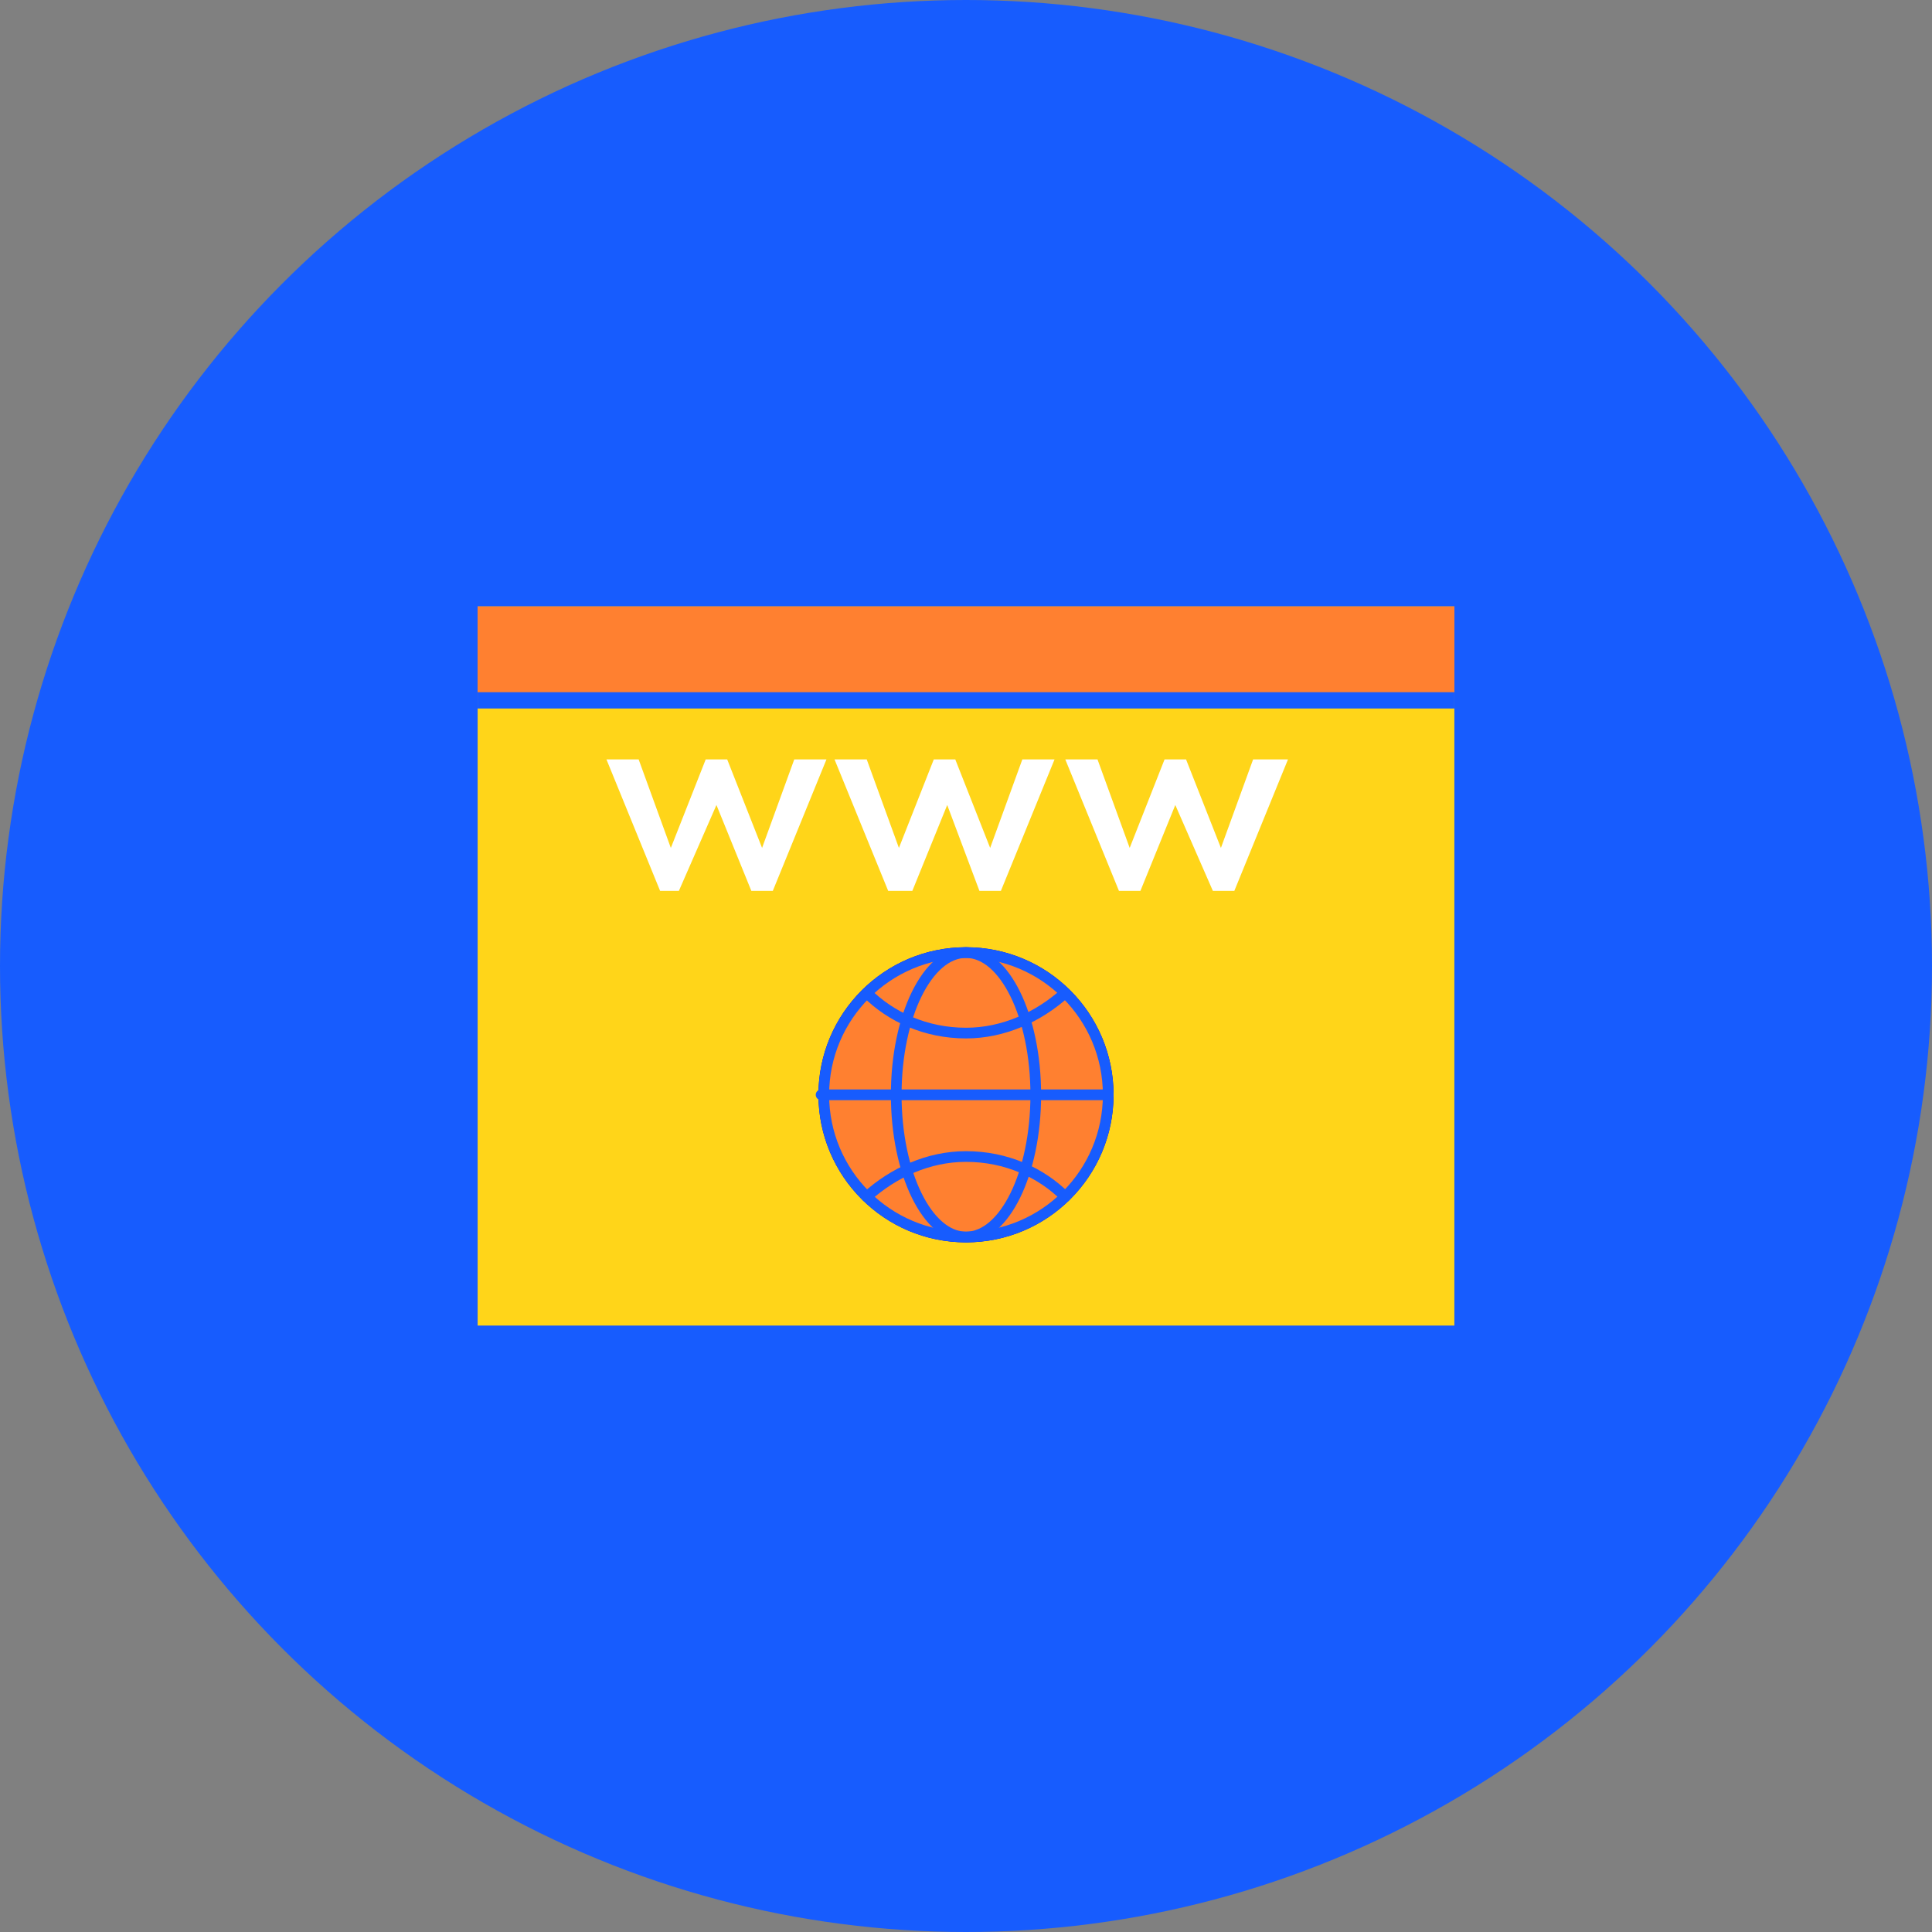 <?xml version="1.0" encoding="UTF-8"?> <!-- Generator: Adobe Illustrator 25.3.0, SVG Export Plug-In . SVG Version: 6.00 Build 0) --> <svg xmlns="http://www.w3.org/2000/svg" xmlns:xlink="http://www.w3.org/1999/xlink" version="1.1" id="Layer_1" x="0px" y="0px" viewBox="0 0 72 72" style="enable-background:new 0 0 72 72;" xml:space="preserve"><rect x="0" y="0" width="72" height="72" fill="#808080" stroke="none"/> <style type="text/css"> .st0{fill:#175CFE;} .st1{fill:#FFD519;} .st2{fill:#FF8030;} .st3{fill:none;stroke:#175CFE;stroke-width:0.607;stroke-miterlimit:10;} .st4{fill:#FFFFFF;} .st5{fill:none;stroke:#0000CF;stroke-width:0.398;stroke-linecap:round;stroke-linejoin:round;stroke-miterlimit:10;} .st6{fill:#FF8030;stroke:#175CFE;stroke-width:0.398;stroke-linecap:round;stroke-linejoin:round;stroke-miterlimit:10;} .st7{fill:none;stroke:#175CFE;stroke-width:0.398;stroke-linecap:round;stroke-linejoin:round;stroke-miterlimit:10;} </style> <circle class="st0" cx="36" cy="36" r="36"></circle> <g> <rect x="17.8" y="22.6" class="st1" width="36.4" height="26.8"></rect> <rect x="17.8" y="22.6" class="st2" width="36.4" height="3.5"></rect> <line class="st3" x1="17.8" y1="26.1" x2="54.2" y2="26.1"></line> <g> <path class="st4" d="M24.6,33.2l-2-4.9h1.2l1.2,3.3l1.3-3.3h0.8l1.3,3.3l1.2-3.3h1.2l-2,4.9h-0.8L26.7,30l-1.4,3.2H24.6z"></path> <path class="st4" d="M33.1,33.2l-2-4.9h1.2l1.2,3.3l1.3-3.3h0.8l1.3,3.3l1.2-3.3h1.2l-2,4.9h-0.8L35.3,30l-1.3,3.2H33.1z"></path> <path class="st4" d="M41.7,33.2l-2-4.9h1.2l1.2,3.3l1.3-3.3h0.8l1.3,3.3l1.2-3.3H48l-2,4.9h-0.8L43.8,30l-1.3,3.2H41.7z"></path> </g> <g> <circle class="st5" cx="36" cy="40.8" r="5.3"></circle> <circle class="st6" cx="36" cy="40.8" r="5.3"></circle> <path class="st7" d="M39.7,37c-1,0.9-2.3,1.5-3.7,1.5c-1.5,0-2.8-0.6-3.7-1.5"></path> <ellipse class="st7" cx="36" cy="40.8" rx="2.6" ry="5.3"></ellipse> <line class="st7" x1="30.6" y1="40.8" x2="41.3" y2="40.8"></line> <path class="st7" d="M32.3,44.6c1-0.9,2.3-1.5,3.7-1.5c1.5,0,2.8,0.6,3.7,1.5"></path> </g> </g> </svg> 